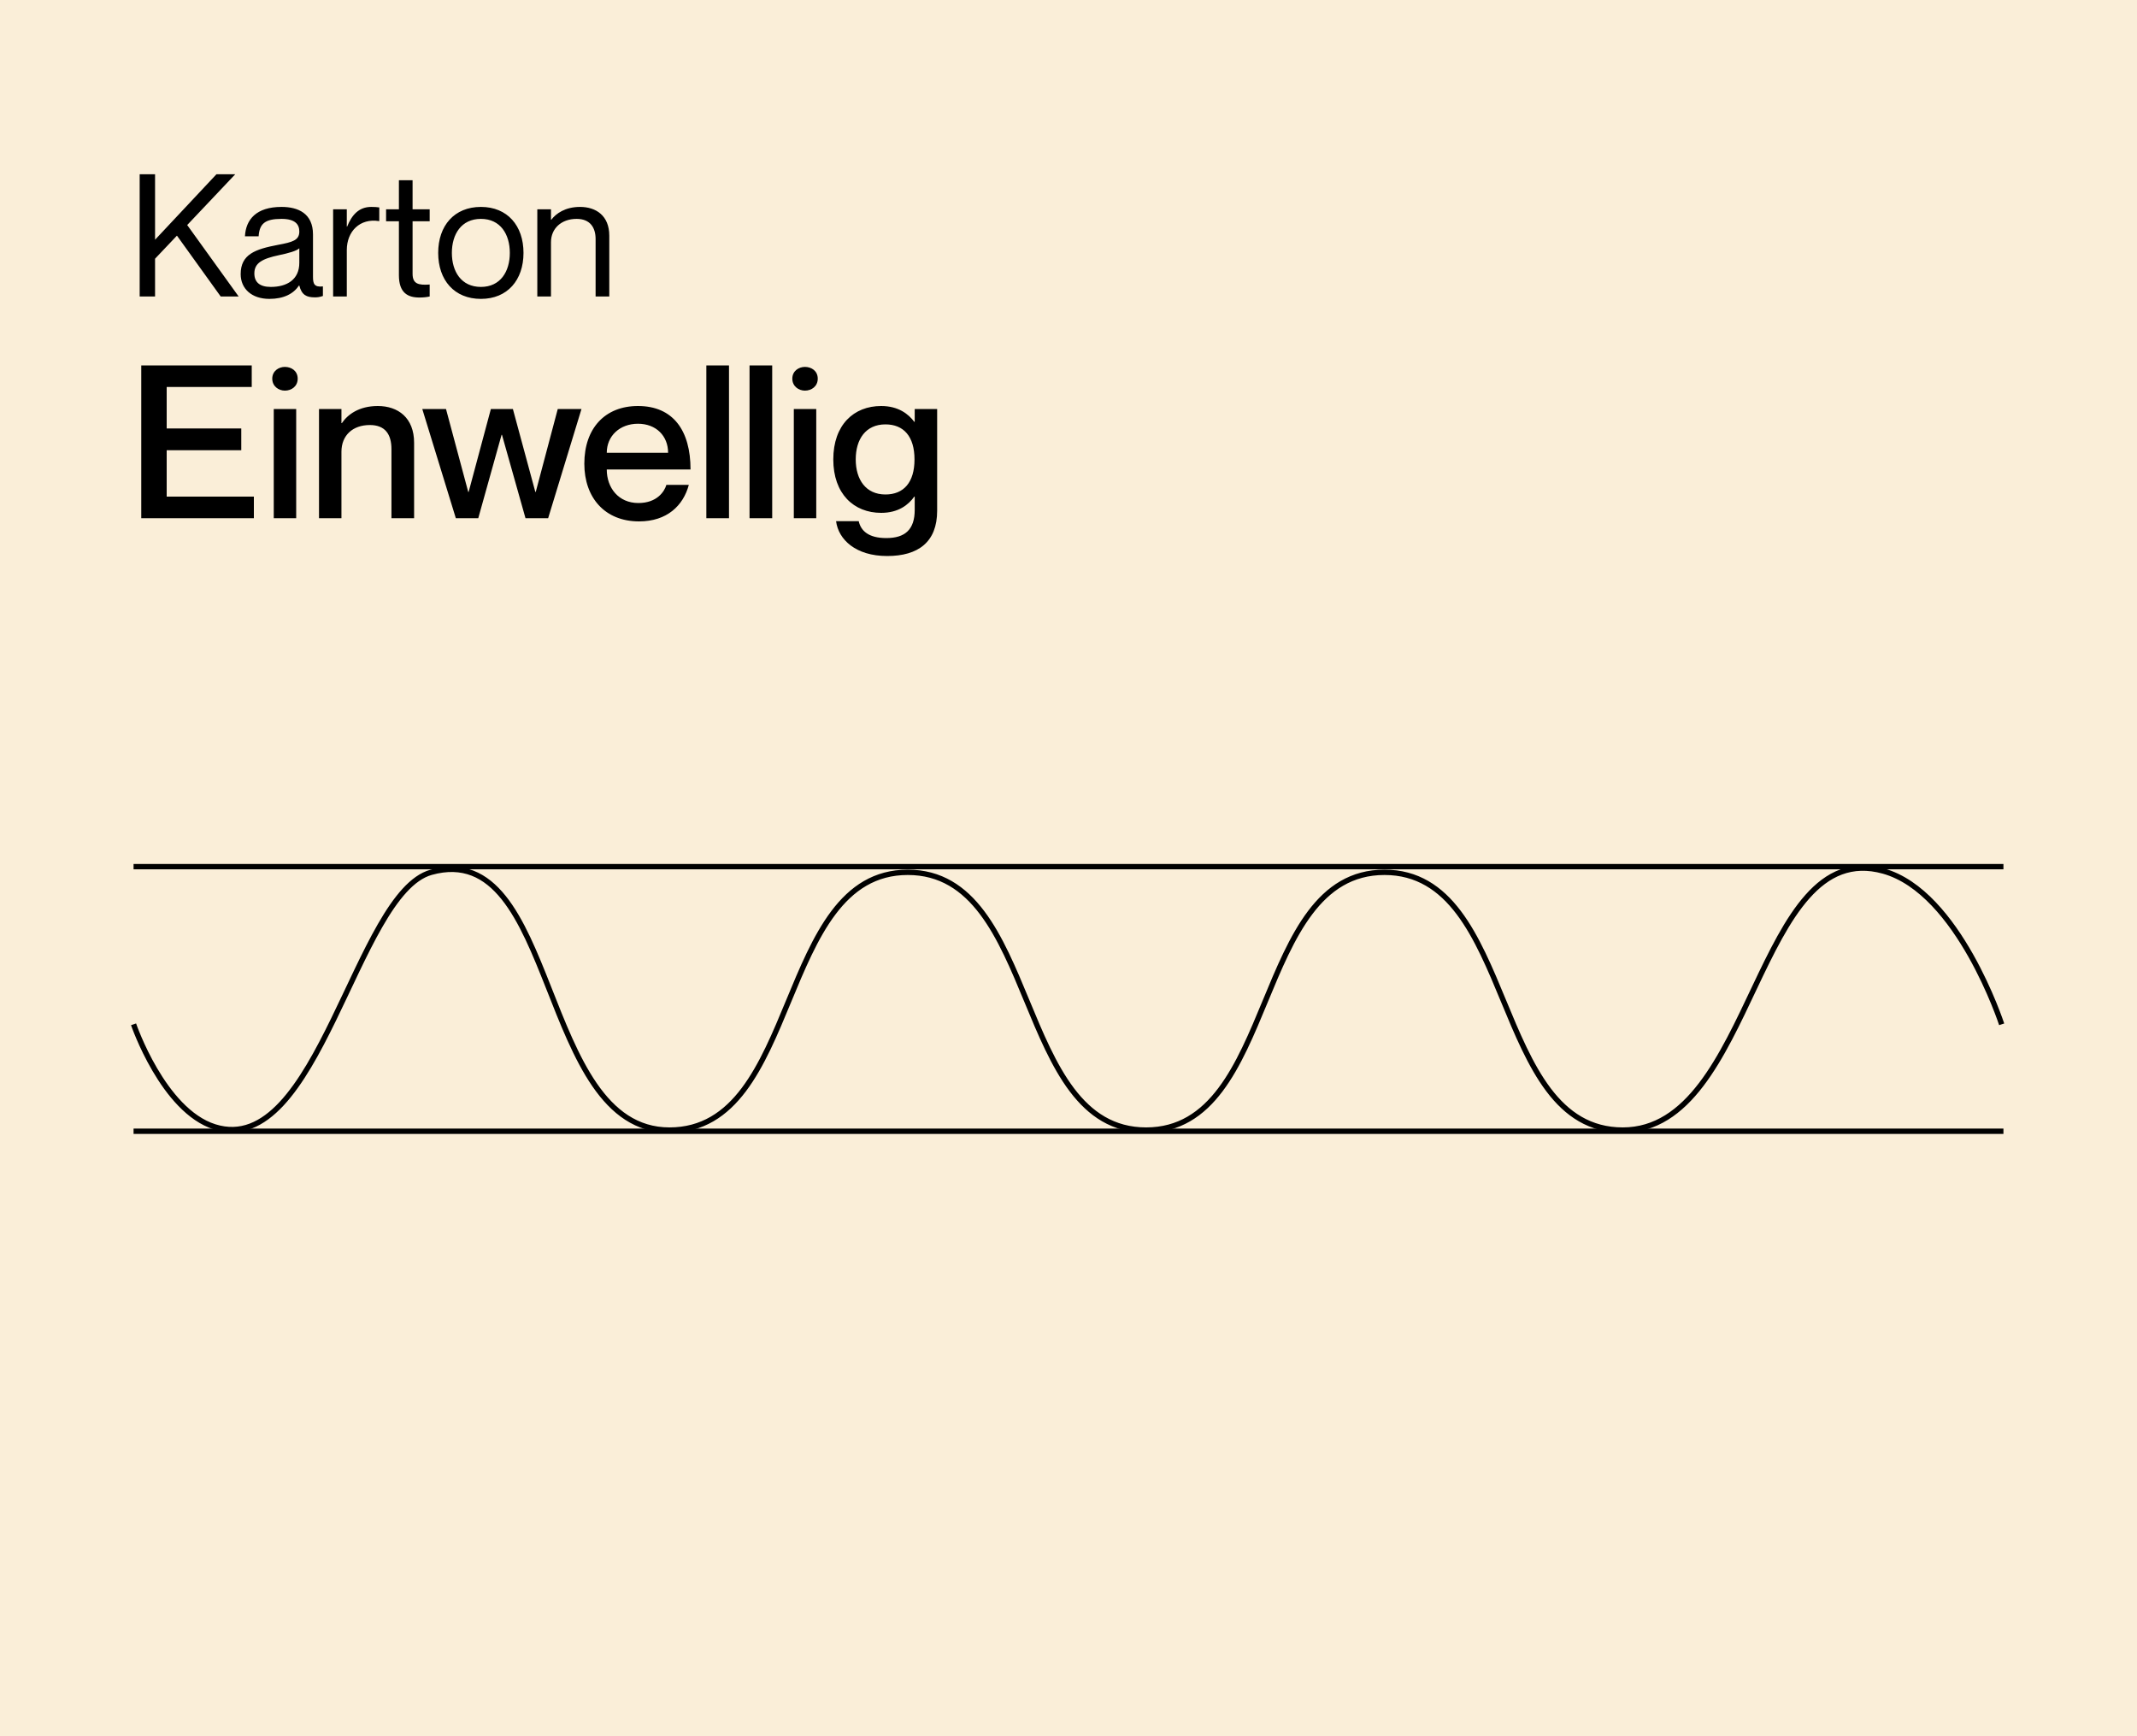 <?xml version="1.0" encoding="UTF-8"?> <svg xmlns="http://www.w3.org/2000/svg" width="800" height="650" viewBox="0 0 800 650" fill="none"><rect width="800" height="650" fill="#FAEED8"></rect><line x1="50" y1="324.453" x2="750" y2="324.453" stroke="black" stroke-width="2"></line><line x1="50" y1="423.512" x2="750" y2="423.512" stroke="black" stroke-width="2"></line><path d="M749.339 383.479C749.339 383.479 733.229 333.971 705.094 326.116C657.381 312.796 656.78 423.076 607.503 423.076C558.226 423.076 567.557 326.576 518.28 326.576C469.003 326.576 478.333 423.076 429.056 423.076C379.779 423.076 389.11 326.576 339.833 326.576C290.557 326.576 299.887 423.076 250.61 423.076C201.333 423.076 209.099 313.255 161.386 326.576C133.251 334.43 119.097 434.021 80.377 421.87C61.047 415.804 50 383.479 50 383.479" stroke="black" stroke-width="2"></path><path d="M52.288 65.24V111H58.048V96.856L66.24 88.216L82.624 111H89.344L70.08 84.248L88.064 65.24H81.024L58.048 89.752V65.24H52.288ZM112.051 86.68C112.051 89.944 109.555 90.648 104.051 91.672C95.603 93.272 90.099 95.192 90.099 102.616C90.099 108.12 94.258 111.896 100.851 111.896C106.227 111.896 109.875 109.976 111.923 106.904H112.051C112.947 110.488 114.803 111.32 117.875 111.32C118.835 111.32 119.539 111.256 120.882 110.808V107.224C117.619 107.608 117.171 106.2 117.171 103.64V87.768C117.171 79.896 111.603 77.464 105.395 77.464C95.922 77.464 92.019 82.2 91.698 88.472H96.819C97.138 83.736 99.186 81.944 105.395 81.944C110.643 81.944 112.051 84.12 112.051 86.68ZM101.363 107.416C97.138 107.416 95.219 105.56 95.219 102.36C95.219 98.456 98.162 96.856 104.499 95.512C107.955 94.808 111.091 93.912 112.051 92.952V98.392C112.051 104.664 107.443 107.416 101.363 107.416ZM138.98 77.464C134.308 77.464 131.684 80.536 129.956 84.824H129.828V78.36H124.708V111H129.828V93.592C129.828 86.616 134.756 81.624 141.86 82.776H141.988V77.656C141.092 77.528 140.196 77.464 138.98 77.464ZM160.853 82.84V78.36H154.453V67.48H149.333V78.36H144.533V82.84H149.333V103C149.333 109.656 152.661 111.384 157.013 111.384C158.357 111.384 159.701 111.256 160.853 111V106.52C156.501 106.84 154.453 106.2 154.453 102.488V82.84H160.853ZM180.039 111.896C170.055 111.896 164.039 104.856 164.039 94.68C164.039 84.504 170.055 77.464 180.039 77.464C189.959 77.464 195.975 84.504 195.975 94.68C195.975 104.856 189.959 111.896 180.039 111.896ZM180.039 107.416C187.335 107.416 190.855 101.656 190.855 94.68C190.855 87.704 187.335 81.944 180.039 81.944C172.679 81.944 169.159 87.704 169.159 94.68C169.159 101.656 172.679 107.416 180.039 107.416ZM217.145 77.464C211.577 77.464 208.121 79.96 206.393 82.264H206.265V78.36H201.145V111H206.265V90.648C206.265 85.592 210.105 81.944 215.865 81.944C220.985 81.944 222.969 85.272 222.969 89.496V111H228.089V88.216C228.089 80.728 223.097 77.464 217.145 77.464Z" fill="black"></path><path d="M62.4 160.4V144.88H94.24V136.8H52.88V194H95.04V185.92H62.4V168.56H90.32V160.4H62.4ZM106.642 146.24C109.122 146.24 111.442 144.64 111.442 141.76C111.442 138.88 109.122 137.36 106.642 137.36C104.322 137.36 101.922 138.88 101.922 141.76C101.922 144.64 104.322 146.24 106.642 146.24ZM102.482 153.12V194H110.882V153.12H102.482ZM141.422 152C134.382 152 130.142 155.2 127.982 158.4H127.822V153.12H119.422V194H127.822V169.12C127.822 163.04 131.982 159.12 138.462 159.12C144.222 159.12 146.542 162.64 146.542 168.16V194H155.022V165.76C155.022 156.4 149.022 152 141.422 152ZM158.082 153.12L170.642 194H179.042L187.762 162.8H187.922L196.722 194H205.202L217.682 153.12H208.802L200.562 184.16H200.402L192.002 153.12H183.762L175.442 184.16H175.282L166.962 153.12H158.082ZM238.986 188.32C231.546 188.32 227.146 182.64 227.146 175.76H258.506C258.506 161.2 252.026 152 238.826 152C226.506 152 218.746 160.32 218.746 173.6C218.746 186.4 226.506 195.2 239.226 195.2C249.706 195.2 255.786 189.28 257.866 181.52H249.466C248.746 184 245.946 188.32 238.986 188.32ZM238.826 158.64C245.626 158.64 250.106 163.2 250.106 169.52H227.146C227.146 163.2 232.026 158.64 238.826 158.64ZM264.426 136.8V194H272.906V136.8H264.426ZM280.598 136.8V194H289.078V136.8H280.598ZM301.329 146.24C303.809 146.24 306.129 144.64 306.129 141.76C306.129 138.88 303.809 137.36 301.329 137.36C299.009 137.36 296.609 138.88 296.609 141.76C296.609 144.64 299.009 146.24 301.329 146.24ZM297.169 153.12V194H305.569V153.12H297.169ZM342.429 153.12V157.92H342.269C340.109 155.04 336.349 152 329.869 152C319.629 152 311.949 159.04 311.949 172C311.949 184.88 319.629 192 329.869 192C336.349 192 340.109 188.96 342.269 185.92H342.429V190.88C342.429 198.24 338.829 201.44 331.789 201.44C325.149 201.44 322.269 198.72 321.469 195.12H312.989C313.869 202 320.349 208.16 332.109 208.16C343.709 208.16 350.829 202.96 350.829 191.2V153.12H342.429ZM331.469 185.12C324.109 185.12 320.349 179.52 320.349 172C320.349 164.4 324.109 158.88 331.469 158.88C338.269 158.88 342.349 163.36 342.349 172C342.349 180.64 338.269 185.12 331.469 185.12Z" fill="black"></path></svg> 